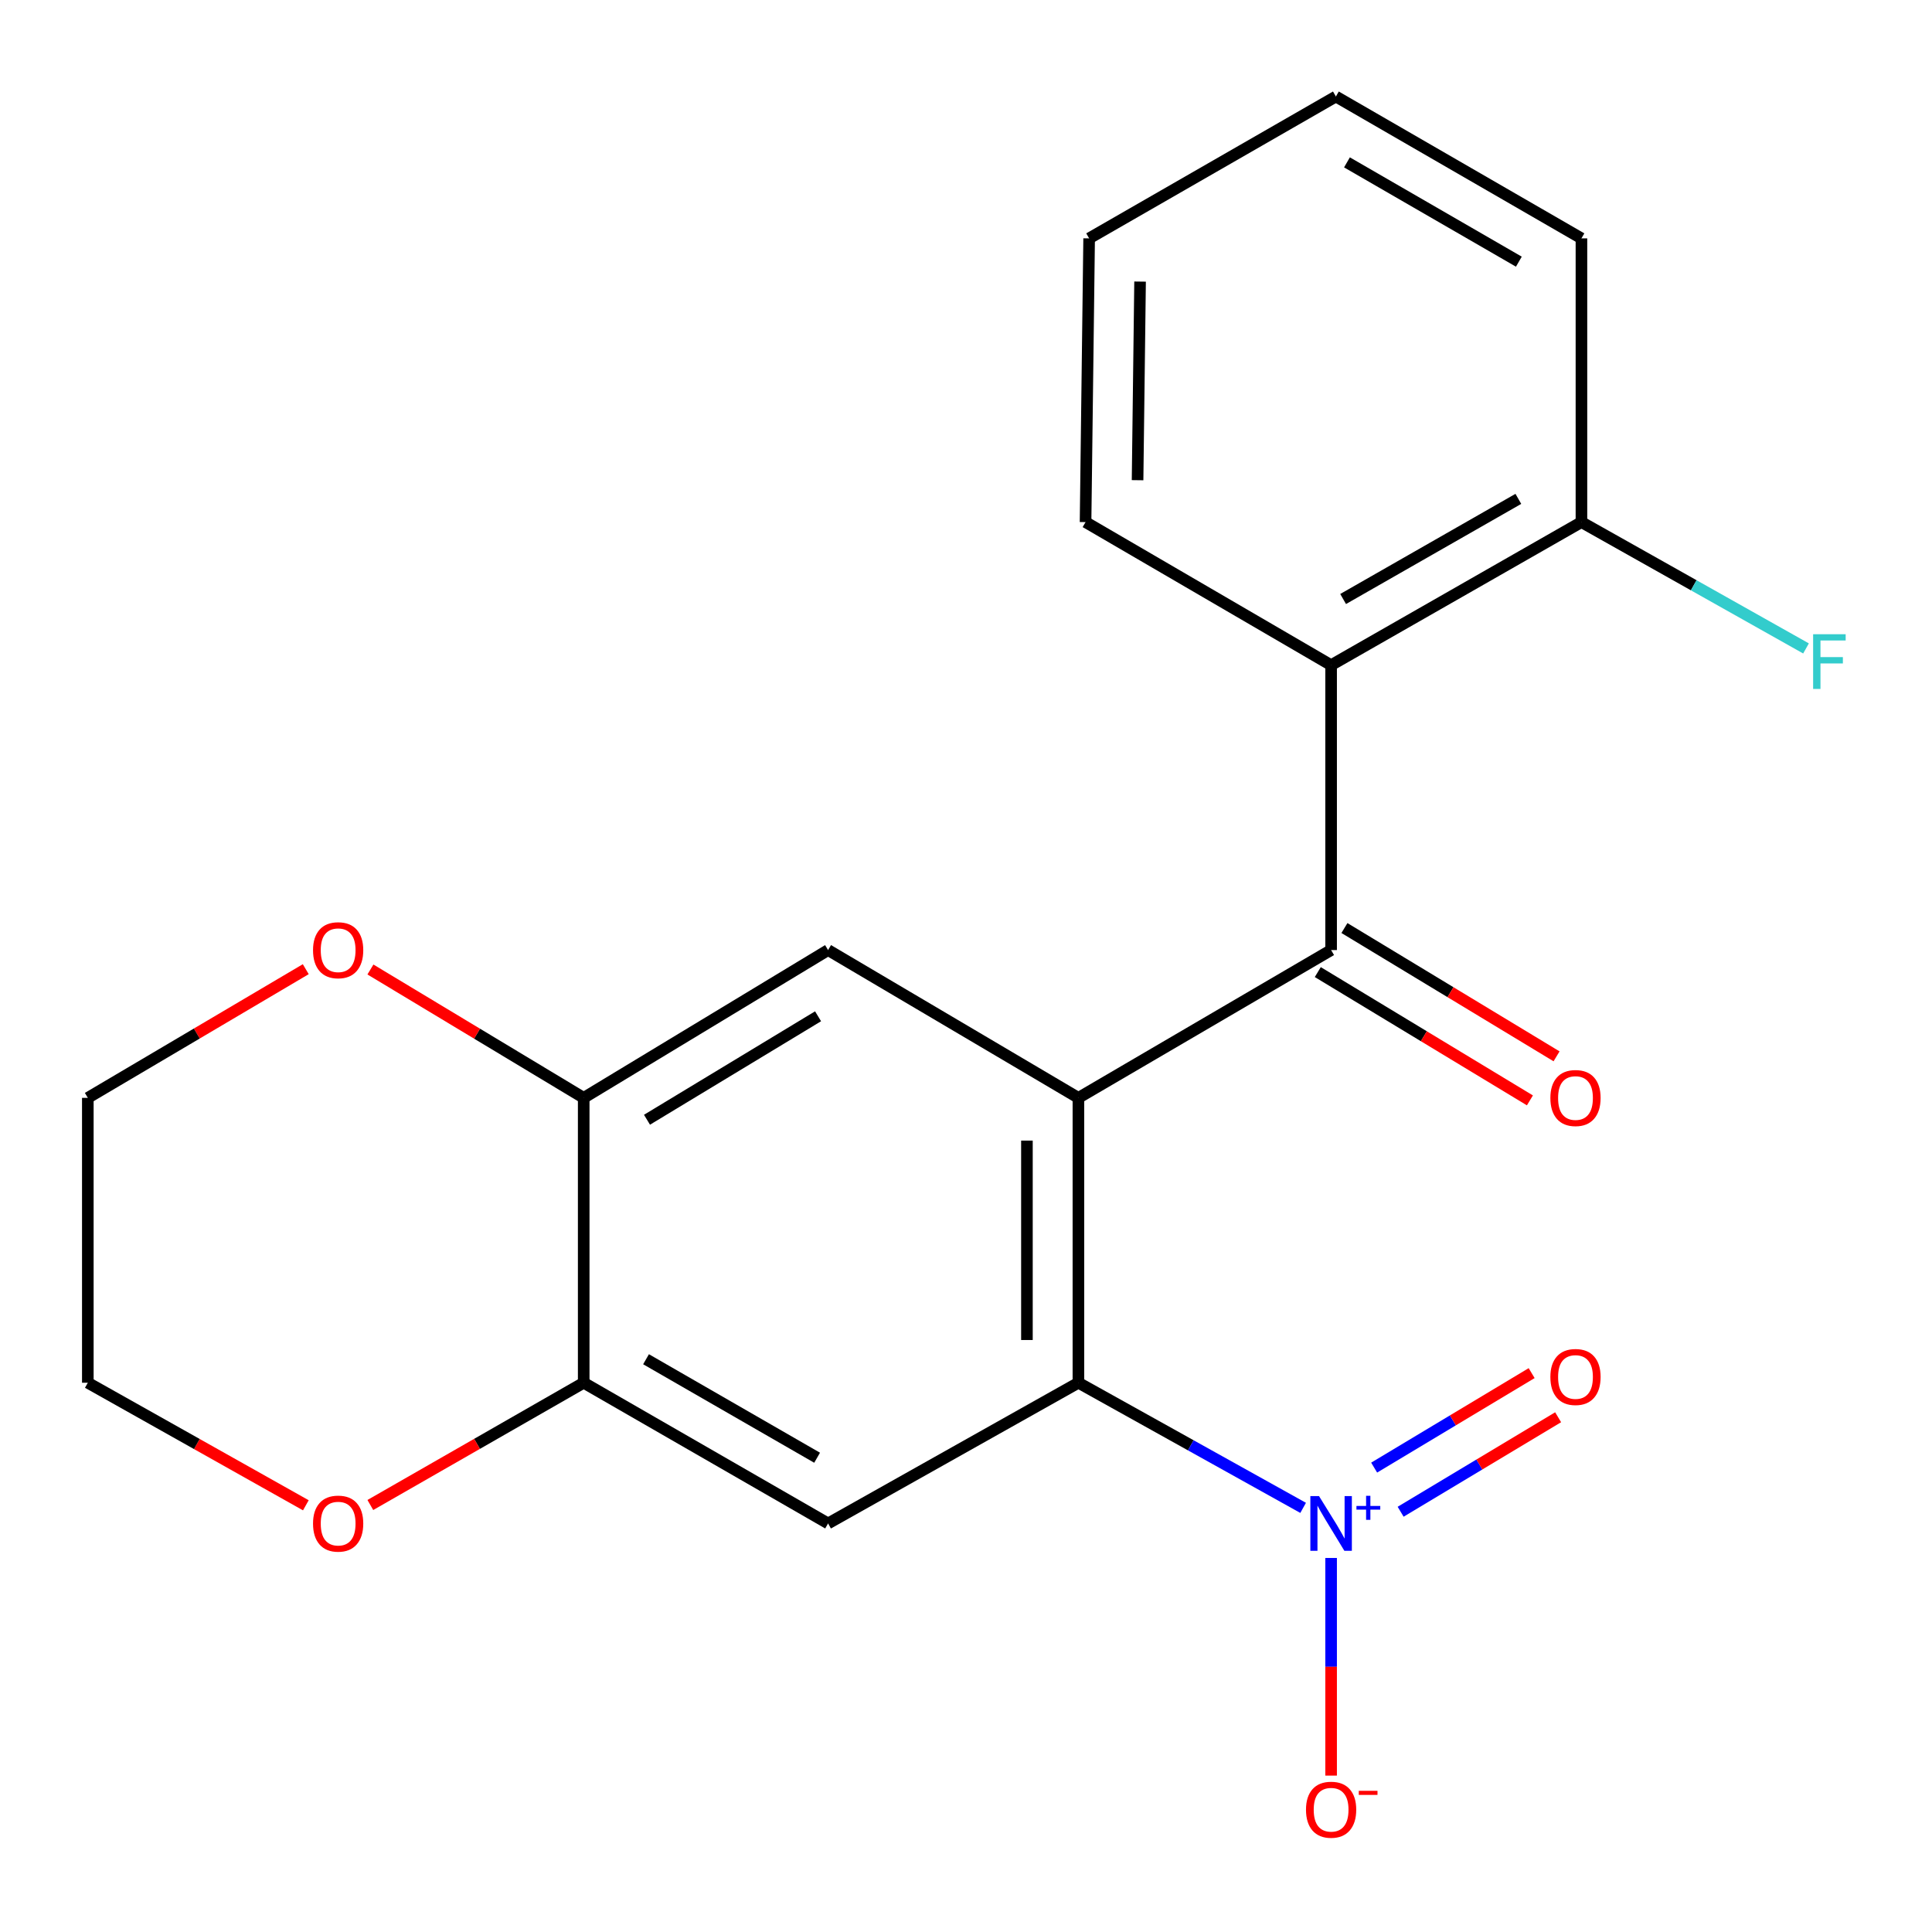 <?xml version='1.0' encoding='iso-8859-1'?>
<svg version='1.1' baseProfile='full'
              xmlns='http://www.w3.org/2000/svg'
                      xmlns:rdkit='http://www.rdkit.org/xml'
                      xmlns:xlink='http://www.w3.org/1999/xlink'
                  xml:space='preserve'
width='1000px' height='1000px' viewBox='0 0 1000 1000'>
<!-- END OF HEADER -->
<rect style='opacity:1.0;fill:#FFFFFF;stroke:none' width='1000' height='1000' x='0' y='0'> </rect>
<path class='bond-0' d='M 558.182,568.253 L 558.182,715.705' style='fill:none;fill-rule:evenodd;stroke:#000000;stroke-width:6px;stroke-linecap:butt;stroke-linejoin:miter;stroke-opacity:1' />
<path class='bond-0' d='M 531.537,590.371 L 531.537,693.587' style='fill:none;fill-rule:evenodd;stroke:#000000;stroke-width:6px;stroke-linecap:butt;stroke-linejoin:miter;stroke-opacity:1' />
<path class='bond-2' d='M 558.182,568.253 L 688.981,491.752' style='fill:none;fill-rule:evenodd;stroke:#000000;stroke-width:6px;stroke-linecap:butt;stroke-linejoin:miter;stroke-opacity:1' />
<path class='bond-5' d='M 558.182,568.253 L 428.613,491.752' style='fill:none;fill-rule:evenodd;stroke:#000000;stroke-width:6px;stroke-linecap:butt;stroke-linejoin:miter;stroke-opacity:1' />
<path class='bond-1' d='M 558.182,715.705 L 616.34,748.088' style='fill:none;fill-rule:evenodd;stroke:#000000;stroke-width:6px;stroke-linecap:butt;stroke-linejoin:miter;stroke-opacity:1' />
<path class='bond-1' d='M 616.34,748.088 L 674.498,780.471' style='fill:none;fill-rule:evenodd;stroke:#0000FF;stroke-width:6px;stroke-linecap:butt;stroke-linejoin:miter;stroke-opacity:1' />
<path class='bond-3' d='M 558.182,715.705 L 428.613,788.535' style='fill:none;fill-rule:evenodd;stroke:#000000;stroke-width:6px;stroke-linecap:butt;stroke-linejoin:miter;stroke-opacity:1' />
<path class='bond-8' d='M 688.981,806.397 L 688.981,862.722' style='fill:none;fill-rule:evenodd;stroke:#0000FF;stroke-width:6px;stroke-linecap:butt;stroke-linejoin:miter;stroke-opacity:1' />
<path class='bond-8' d='M 688.981,862.722 L 688.981,919.048' style='fill:none;fill-rule:evenodd;stroke:#FF0000;stroke-width:6px;stroke-linecap:butt;stroke-linejoin:miter;stroke-opacity:1' />
<path class='bond-9' d='M 724.968,782.48 L 765.728,758.024' style='fill:none;fill-rule:evenodd;stroke:#0000FF;stroke-width:6px;stroke-linecap:butt;stroke-linejoin:miter;stroke-opacity:1' />
<path class='bond-9' d='M 765.728,758.024 L 806.487,733.568' style='fill:none;fill-rule:evenodd;stroke:#FF0000;stroke-width:6px;stroke-linecap:butt;stroke-linejoin:miter;stroke-opacity:1' />
<path class='bond-9' d='M 711.259,759.631 L 752.019,735.176' style='fill:none;fill-rule:evenodd;stroke:#0000FF;stroke-width:6px;stroke-linecap:butt;stroke-linejoin:miter;stroke-opacity:1' />
<path class='bond-9' d='M 752.019,735.176 L 792.778,710.72' style='fill:none;fill-rule:evenodd;stroke:#FF0000;stroke-width:6px;stroke-linecap:butt;stroke-linejoin:miter;stroke-opacity:1' />
<path class='bond-4' d='M 688.981,491.752 L 688.981,344.285' style='fill:none;fill-rule:evenodd;stroke:#000000;stroke-width:6px;stroke-linecap:butt;stroke-linejoin:miter;stroke-opacity:1' />
<path class='bond-11' d='M 682.086,503.152 L 736.984,536.354' style='fill:none;fill-rule:evenodd;stroke:#000000;stroke-width:6px;stroke-linecap:butt;stroke-linejoin:miter;stroke-opacity:1' />
<path class='bond-11' d='M 736.984,536.354 L 791.881,569.556' style='fill:none;fill-rule:evenodd;stroke:#FF0000;stroke-width:6px;stroke-linecap:butt;stroke-linejoin:miter;stroke-opacity:1' />
<path class='bond-11' d='M 695.875,480.352 L 750.773,513.554' style='fill:none;fill-rule:evenodd;stroke:#000000;stroke-width:6px;stroke-linecap:butt;stroke-linejoin:miter;stroke-opacity:1' />
<path class='bond-11' d='M 750.773,513.554 L 805.67,546.756' style='fill:none;fill-rule:evenodd;stroke:#FF0000;stroke-width:6px;stroke-linecap:butt;stroke-linejoin:miter;stroke-opacity:1' />
<path class='bond-21' d='M 428.613,788.535 L 302.122,715.705' style='fill:none;fill-rule:evenodd;stroke:#000000;stroke-width:6px;stroke-linecap:butt;stroke-linejoin:miter;stroke-opacity:1' />
<path class='bond-21' d='M 422.934,754.519 L 334.391,703.538' style='fill:none;fill-rule:evenodd;stroke:#000000;stroke-width:6px;stroke-linecap:butt;stroke-linejoin:miter;stroke-opacity:1' />
<path class='bond-10' d='M 688.981,344.285 L 818.55,270.241' style='fill:none;fill-rule:evenodd;stroke:#000000;stroke-width:6px;stroke-linecap:butt;stroke-linejoin:miter;stroke-opacity:1' />
<path class='bond-10' d='M 695.196,310.045 L 785.895,258.214' style='fill:none;fill-rule:evenodd;stroke:#000000;stroke-width:6px;stroke-linecap:butt;stroke-linejoin:miter;stroke-opacity:1' />
<path class='bond-15' d='M 688.981,344.285 L 561.883,270.241' style='fill:none;fill-rule:evenodd;stroke:#000000;stroke-width:6px;stroke-linecap:butt;stroke-linejoin:miter;stroke-opacity:1' />
<path class='bond-7' d='M 428.613,491.752 L 302.122,568.253' style='fill:none;fill-rule:evenodd;stroke:#000000;stroke-width:6px;stroke-linecap:butt;stroke-linejoin:miter;stroke-opacity:1' />
<path class='bond-7' d='M 423.428,526.027 L 334.885,579.578' style='fill:none;fill-rule:evenodd;stroke:#000000;stroke-width:6px;stroke-linecap:butt;stroke-linejoin:miter;stroke-opacity:1' />
<path class='bond-6' d='M 302.122,715.705 L 302.122,568.253' style='fill:none;fill-rule:evenodd;stroke:#000000;stroke-width:6px;stroke-linecap:butt;stroke-linejoin:miter;stroke-opacity:1' />
<path class='bond-12' d='M 302.122,715.705 L 246.904,747.346' style='fill:none;fill-rule:evenodd;stroke:#000000;stroke-width:6px;stroke-linecap:butt;stroke-linejoin:miter;stroke-opacity:1' />
<path class='bond-12' d='M 246.904,747.346 L 191.686,778.987' style='fill:none;fill-rule:evenodd;stroke:#FF0000;stroke-width:6px;stroke-linecap:butt;stroke-linejoin:miter;stroke-opacity:1' />
<path class='bond-13' d='M 302.122,568.253 L 246.927,535.031' style='fill:none;fill-rule:evenodd;stroke:#000000;stroke-width:6px;stroke-linecap:butt;stroke-linejoin:miter;stroke-opacity:1' />
<path class='bond-13' d='M 246.927,535.031 L 191.733,501.809' style='fill:none;fill-rule:evenodd;stroke:#FF0000;stroke-width:6px;stroke-linecap:butt;stroke-linejoin:miter;stroke-opacity:1' />
<path class='bond-14' d='M 818.55,270.241 L 876.67,302.935' style='fill:none;fill-rule:evenodd;stroke:#000000;stroke-width:6px;stroke-linecap:butt;stroke-linejoin:miter;stroke-opacity:1' />
<path class='bond-14' d='M 876.67,302.935 L 934.79,335.628' style='fill:none;fill-rule:evenodd;stroke:#33CCCC;stroke-width:6px;stroke-linecap:butt;stroke-linejoin:miter;stroke-opacity:1' />
<path class='bond-18' d='M 818.55,270.241 L 818.55,123.382' style='fill:none;fill-rule:evenodd;stroke:#000000;stroke-width:6px;stroke-linecap:butt;stroke-linejoin:miter;stroke-opacity:1' />
<path class='bond-22' d='M 158.308,779.139 L 101.881,747.422' style='fill:none;fill-rule:evenodd;stroke:#FF0000;stroke-width:6px;stroke-linecap:butt;stroke-linejoin:miter;stroke-opacity:1' />
<path class='bond-22' d='M 101.881,747.422 L 45.455,715.705' style='fill:none;fill-rule:evenodd;stroke:#000000;stroke-width:6px;stroke-linecap:butt;stroke-linejoin:miter;stroke-opacity:1' />
<path class='bond-16' d='M 158.263,501.648 L 101.859,534.951' style='fill:none;fill-rule:evenodd;stroke:#FF0000;stroke-width:6px;stroke-linecap:butt;stroke-linejoin:miter;stroke-opacity:1' />
<path class='bond-16' d='M 101.859,534.951 L 45.455,568.253' style='fill:none;fill-rule:evenodd;stroke:#000000;stroke-width:6px;stroke-linecap:butt;stroke-linejoin:miter;stroke-opacity:1' />
<path class='bond-19' d='M 561.883,270.241 L 563.733,123.382' style='fill:none;fill-rule:evenodd;stroke:#000000;stroke-width:6px;stroke-linecap:butt;stroke-linejoin:miter;stroke-opacity:1' />
<path class='bond-19' d='M 588.804,248.548 L 590.099,145.747' style='fill:none;fill-rule:evenodd;stroke:#000000;stroke-width:6px;stroke-linecap:butt;stroke-linejoin:miter;stroke-opacity:1' />
<path class='bond-17' d='M 45.455,568.253 L 45.455,715.705' style='fill:none;fill-rule:evenodd;stroke:#000000;stroke-width:6px;stroke-linecap:butt;stroke-linejoin:miter;stroke-opacity:1' />
<path class='bond-23' d='M 818.55,123.382 L 691.453,49.96' style='fill:none;fill-rule:evenodd;stroke:#000000;stroke-width:6px;stroke-linecap:butt;stroke-linejoin:miter;stroke-opacity:1' />
<path class='bond-23' d='M 786.157,135.441 L 697.189,84.045' style='fill:none;fill-rule:evenodd;stroke:#000000;stroke-width:6px;stroke-linecap:butt;stroke-linejoin:miter;stroke-opacity:1' />
<path class='bond-20' d='M 563.733,123.382 L 691.453,49.96' style='fill:none;fill-rule:evenodd;stroke:#000000;stroke-width:6px;stroke-linecap:butt;stroke-linejoin:miter;stroke-opacity:1' />
<path  class='atom-2' d='M 682.721 774.375
L 692.001 789.375
Q 692.921 790.855, 694.401 793.535
Q 695.881 796.215, 695.961 796.375
L 695.961 774.375
L 699.721 774.375
L 699.721 802.695
L 695.841 802.695
L 685.881 786.295
Q 684.721 784.375, 683.481 782.175
Q 682.281 779.975, 681.921 779.295
L 681.921 802.695
L 678.241 802.695
L 678.241 774.375
L 682.721 774.375
' fill='#0000FF'/>
<path  class='atom-2' d='M 702.097 779.48
L 707.086 779.48
L 707.086 774.226
L 709.304 774.226
L 709.304 779.48
L 714.425 779.48
L 714.425 781.381
L 709.304 781.381
L 709.304 786.661
L 707.086 786.661
L 707.086 781.381
L 702.097 781.381
L 702.097 779.48
' fill='#0000FF'/>
<path  class='atom-9' d='M 675.981 936.703
Q 675.981 929.903, 679.341 926.103
Q 682.701 922.303, 688.981 922.303
Q 695.261 922.303, 698.621 926.103
Q 701.981 929.903, 701.981 936.703
Q 701.981 943.583, 698.581 947.503
Q 695.181 951.383, 688.981 951.383
Q 682.741 951.383, 679.341 947.503
Q 675.981 943.623, 675.981 936.703
M 688.981 948.183
Q 693.301 948.183, 695.621 945.303
Q 697.981 942.383, 697.981 936.703
Q 697.981 931.143, 695.621 928.343
Q 693.301 925.503, 688.981 925.503
Q 684.661 925.503, 682.301 928.303
Q 679.981 931.103, 679.981 936.703
Q 679.981 942.423, 682.301 945.303
Q 684.661 948.183, 688.981 948.183
' fill='#FF0000'/>
<path  class='atom-9' d='M 703.301 926.926
L 712.989 926.926
L 712.989 929.038
L 703.301 929.038
L 703.301 926.926
' fill='#FF0000'/>
<path  class='atom-10' d='M 802.471 712.721
Q 802.471 705.921, 805.831 702.121
Q 809.191 698.321, 815.471 698.321
Q 821.751 698.321, 825.111 702.121
Q 828.471 705.921, 828.471 712.721
Q 828.471 719.601, 825.071 723.521
Q 821.671 727.401, 815.471 727.401
Q 809.231 727.401, 805.831 723.521
Q 802.471 719.641, 802.471 712.721
M 815.471 724.201
Q 819.791 724.201, 822.111 721.321
Q 824.471 718.401, 824.471 712.721
Q 824.471 707.161, 822.111 704.361
Q 819.791 701.521, 815.471 701.521
Q 811.151 701.521, 808.791 704.321
Q 806.471 707.121, 806.471 712.721
Q 806.471 718.441, 808.791 721.321
Q 811.151 724.201, 815.471 724.201
' fill='#FF0000'/>
<path  class='atom-12' d='M 802.471 568.333
Q 802.471 561.533, 805.831 557.733
Q 809.191 553.933, 815.471 553.933
Q 821.751 553.933, 825.111 557.733
Q 828.471 561.533, 828.471 568.333
Q 828.471 575.213, 825.071 579.133
Q 821.671 583.013, 815.471 583.013
Q 809.231 583.013, 805.831 579.133
Q 802.471 575.253, 802.471 568.333
M 815.471 579.813
Q 819.791 579.813, 822.111 576.933
Q 824.471 574.013, 824.471 568.333
Q 824.471 562.773, 822.111 559.973
Q 819.791 557.133, 815.471 557.133
Q 811.151 557.133, 808.791 559.933
Q 806.471 562.733, 806.471 568.333
Q 806.471 574.053, 808.791 576.933
Q 811.151 579.813, 815.471 579.813
' fill='#FF0000'/>
<path  class='atom-13' d='M 162.024 788.615
Q 162.024 781.815, 165.384 778.015
Q 168.744 774.215, 175.024 774.215
Q 181.304 774.215, 184.664 778.015
Q 188.024 781.815, 188.024 788.615
Q 188.024 795.495, 184.624 799.415
Q 181.224 803.295, 175.024 803.295
Q 168.784 803.295, 165.384 799.415
Q 162.024 795.535, 162.024 788.615
M 175.024 800.095
Q 179.344 800.095, 181.664 797.215
Q 184.024 794.295, 184.024 788.615
Q 184.024 783.055, 181.664 780.255
Q 179.344 777.415, 175.024 777.415
Q 170.704 777.415, 168.344 780.215
Q 166.024 783.015, 166.024 788.615
Q 166.024 794.335, 168.344 797.215
Q 170.704 800.095, 175.024 800.095
' fill='#FF0000'/>
<path  class='atom-14' d='M 162.024 491.832
Q 162.024 485.032, 165.384 481.232
Q 168.744 477.432, 175.024 477.432
Q 181.304 477.432, 184.664 481.232
Q 188.024 485.032, 188.024 491.832
Q 188.024 498.712, 184.624 502.632
Q 181.224 506.512, 175.024 506.512
Q 168.784 506.512, 165.384 502.632
Q 162.024 498.752, 162.024 491.832
M 175.024 503.312
Q 179.344 503.312, 181.664 500.432
Q 184.024 497.512, 184.024 491.832
Q 184.024 486.272, 181.664 483.472
Q 179.344 480.632, 175.024 480.632
Q 170.704 480.632, 168.344 483.432
Q 166.024 486.232, 166.024 491.832
Q 166.024 497.552, 168.344 500.432
Q 170.704 503.312, 175.024 503.312
' fill='#FF0000'/>
<path  class='atom-15' d='M 938.471 328.275
L 955.311 328.275
L 955.311 331.515
L 942.271 331.515
L 942.271 340.115
L 953.871 340.115
L 953.871 343.395
L 942.271 343.395
L 942.271 356.595
L 938.471 356.595
L 938.471 328.275
' fill='#33CCCC'/>
</svg>
